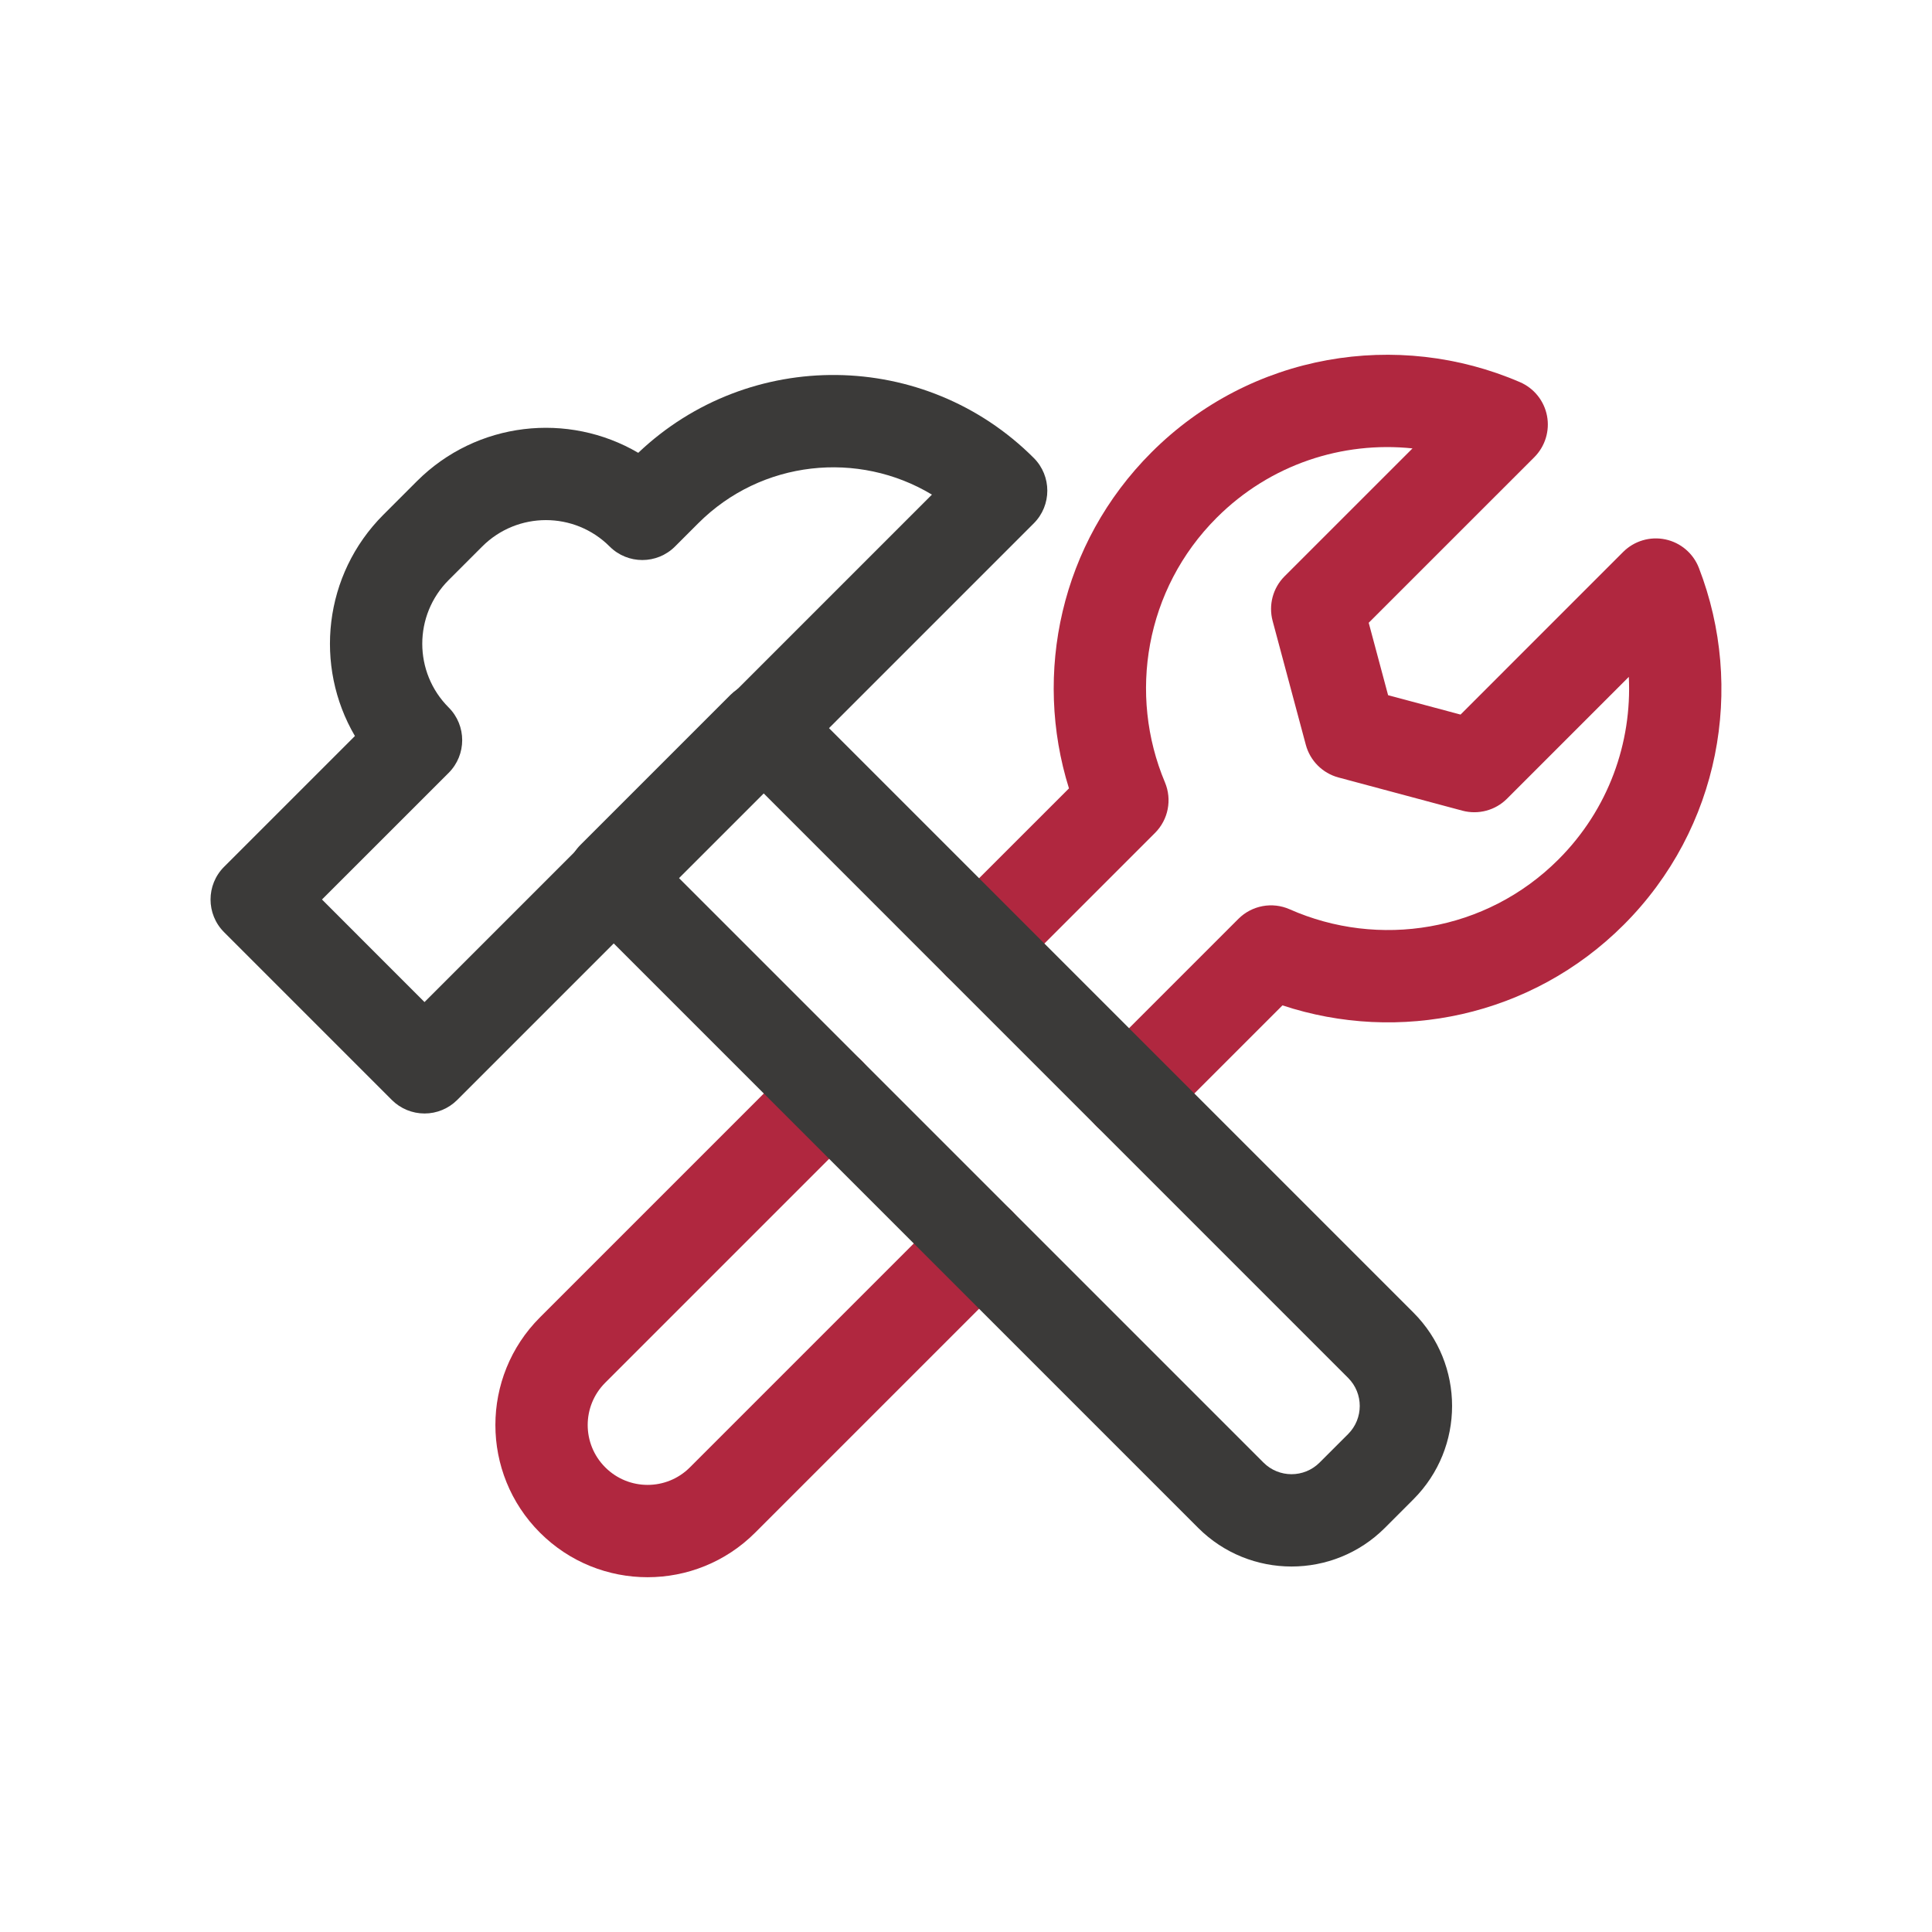 <?xml version="1.0" encoding="UTF-8" standalone="no"?><!DOCTYPE svg PUBLIC "-//W3C//DTD SVG 1.1//EN" "http://www.w3.org/Graphics/SVG/1.1/DTD/svg11.dtd"><svg width="100%" height="100%" viewBox="0 0 250 250" version="1.1" xmlns="http://www.w3.org/2000/svg" xmlns:xlink="http://www.w3.org/1999/xlink" xml:space="preserve" xmlns:serif="http://www.serif.com/" style="fill-rule:evenodd;clip-rule:evenodd;stroke-linejoin:round;stroke-miterlimit:2;"><g transform="matrix(4.167,0,0,4.167,205.888,133.078)"><path d="M-24.676,1.007C-24.116,0.448 -23.208,0.448 -22.648,1.007C-22.089,1.567 -22.089,2.475 -22.648,3.035L-30.614,11.001C-31.341,11.727 -31.341,12.904 -30.614,13.63C-29.888,14.356 -28.711,14.357 -27.986,13.631L-20.019,5.664C-19.459,5.105 -18.551,5.105 -17.992,5.664C-17.432,6.224 -17.432,7.132 -17.992,7.691L-25.958,15.657C-27.803,17.503 -30.796,17.504 -32.642,15.658C-34.487,13.812 -34.487,10.819 -32.642,8.973L-24.676,1.007Z" style="fill:rgb(176,39,63);"/></g><g transform="matrix(4.167,0,0,4.167,205.888,133.078)"><path d="M-13.335,3.035C-13.894,3.594 -14.802,3.594 -15.362,3.035C-15.921,2.475 -15.921,1.567 -15.362,1.007L-10.953,-3.402C-10.534,-3.821 -9.9,-3.939 -9.359,-3.699C-6.605,-2.48 -3.271,-2.99 -1.014,-5.247C0.544,-6.805 1.271,-8.877 1.171,-10.917L-2.612,-7.133C-2.974,-6.771 -3.502,-6.63 -3.997,-6.762L-7.845,-7.793C-8.34,-7.926 -8.726,-8.312 -8.859,-8.807L-9.89,-12.655C-10.022,-13.15 -9.881,-13.678 -9.519,-14.04L-5.546,-18.012C-7.715,-18.239 -9.963,-17.523 -11.626,-15.86L-11.627,-15.859C-13.849,-13.638 -14.381,-10.37 -13.234,-7.642C-13.008,-7.105 -13.129,-6.484 -13.541,-6.072L-17.991,-1.622C-18.551,-1.063 -19.459,-1.063 -20.019,-1.622C-20.578,-2.182 -20.578,-3.09 -20.019,-3.65L-16.214,-7.454C-17.329,-11.018 -16.478,-15.063 -13.654,-17.887C-10.559,-20.983 -5.997,-21.705 -2.209,-20.069C-1.773,-19.881 -1.458,-19.489 -1.369,-19.022C-1.28,-18.556 -1.428,-18.075 -1.763,-17.739L-6.906,-12.597L-6.304,-10.348L-4.054,-9.746L0.996,-14.797C1.339,-15.139 1.832,-15.286 2.306,-15.186C2.78,-15.086 3.172,-14.753 3.347,-14.301C4.784,-10.588 4.01,-6.217 1.014,-3.219C-1.854,-0.352 -5.979,0.478 -9.584,-0.716L-13.335,3.035Z" style="fill:rgb(176,39,63);"/></g><g transform="matrix(4.167,0,0,4.167,178.672,102.173)"><path d="M0.128,22.926C-1.473,24.526 -4.07,24.526 -5.671,22.926L-24.852,3.744C-25.411,3.184 -25.411,2.276 -24.852,1.716L-20.195,-2.941C-19.926,-3.209 -19.561,-3.361 -19.181,-3.36C-18.801,-3.36 -18.436,-3.209 -18.167,-2.941L1.014,16.241C2.614,17.842 2.615,20.437 1.014,22.039L0.128,22.926ZM-1.014,20.013C-0.533,19.531 -0.532,18.75 -1.014,18.269L-19.181,0.1L-21.811,2.73L-3.643,20.898C-3.162,21.38 -2.381,21.38 -1.9,20.898L-1.014,20.013Z" style="fill:rgb(59,58,57);"/></g><g transform="matrix(4.167,0,0,4.167,83.117,123.117)"><path d="M-0.127,-15.484C3.322,-18.76 8.774,-18.706 12.157,-15.323C12.716,-14.763 12.716,-13.855 12.157,-13.295L-5.75,4.613C-6.019,4.881 -6.384,5.033 -6.764,5.032C-7.144,5.032 -7.509,4.881 -7.778,4.613L-12.989,-0.599C-13.548,-1.159 -13.548,-2.067 -12.989,-2.627L-8.925,-6.69C-10.198,-8.861 -9.903,-11.699 -8.041,-13.562L-7.001,-14.602C-5.137,-16.465 -2.298,-16.759 -0.127,-15.484ZM-1.014,-12.574C-2.107,-13.668 -3.88,-13.668 -4.973,-12.574L-6.013,-11.534C-7.107,-10.441 -7.107,-8.668 -6.013,-7.575C-5.454,-7.015 -5.454,-6.107 -6.013,-5.547L-9.948,-1.613L-6.764,1.572L8.993,-14.186C6.711,-15.561 3.703,-15.264 1.735,-13.295L1.014,-12.574C0.454,-12.015 -0.454,-12.015 -1.014,-12.574Z" style="fill:rgb(59,58,57);"/></g></svg>
